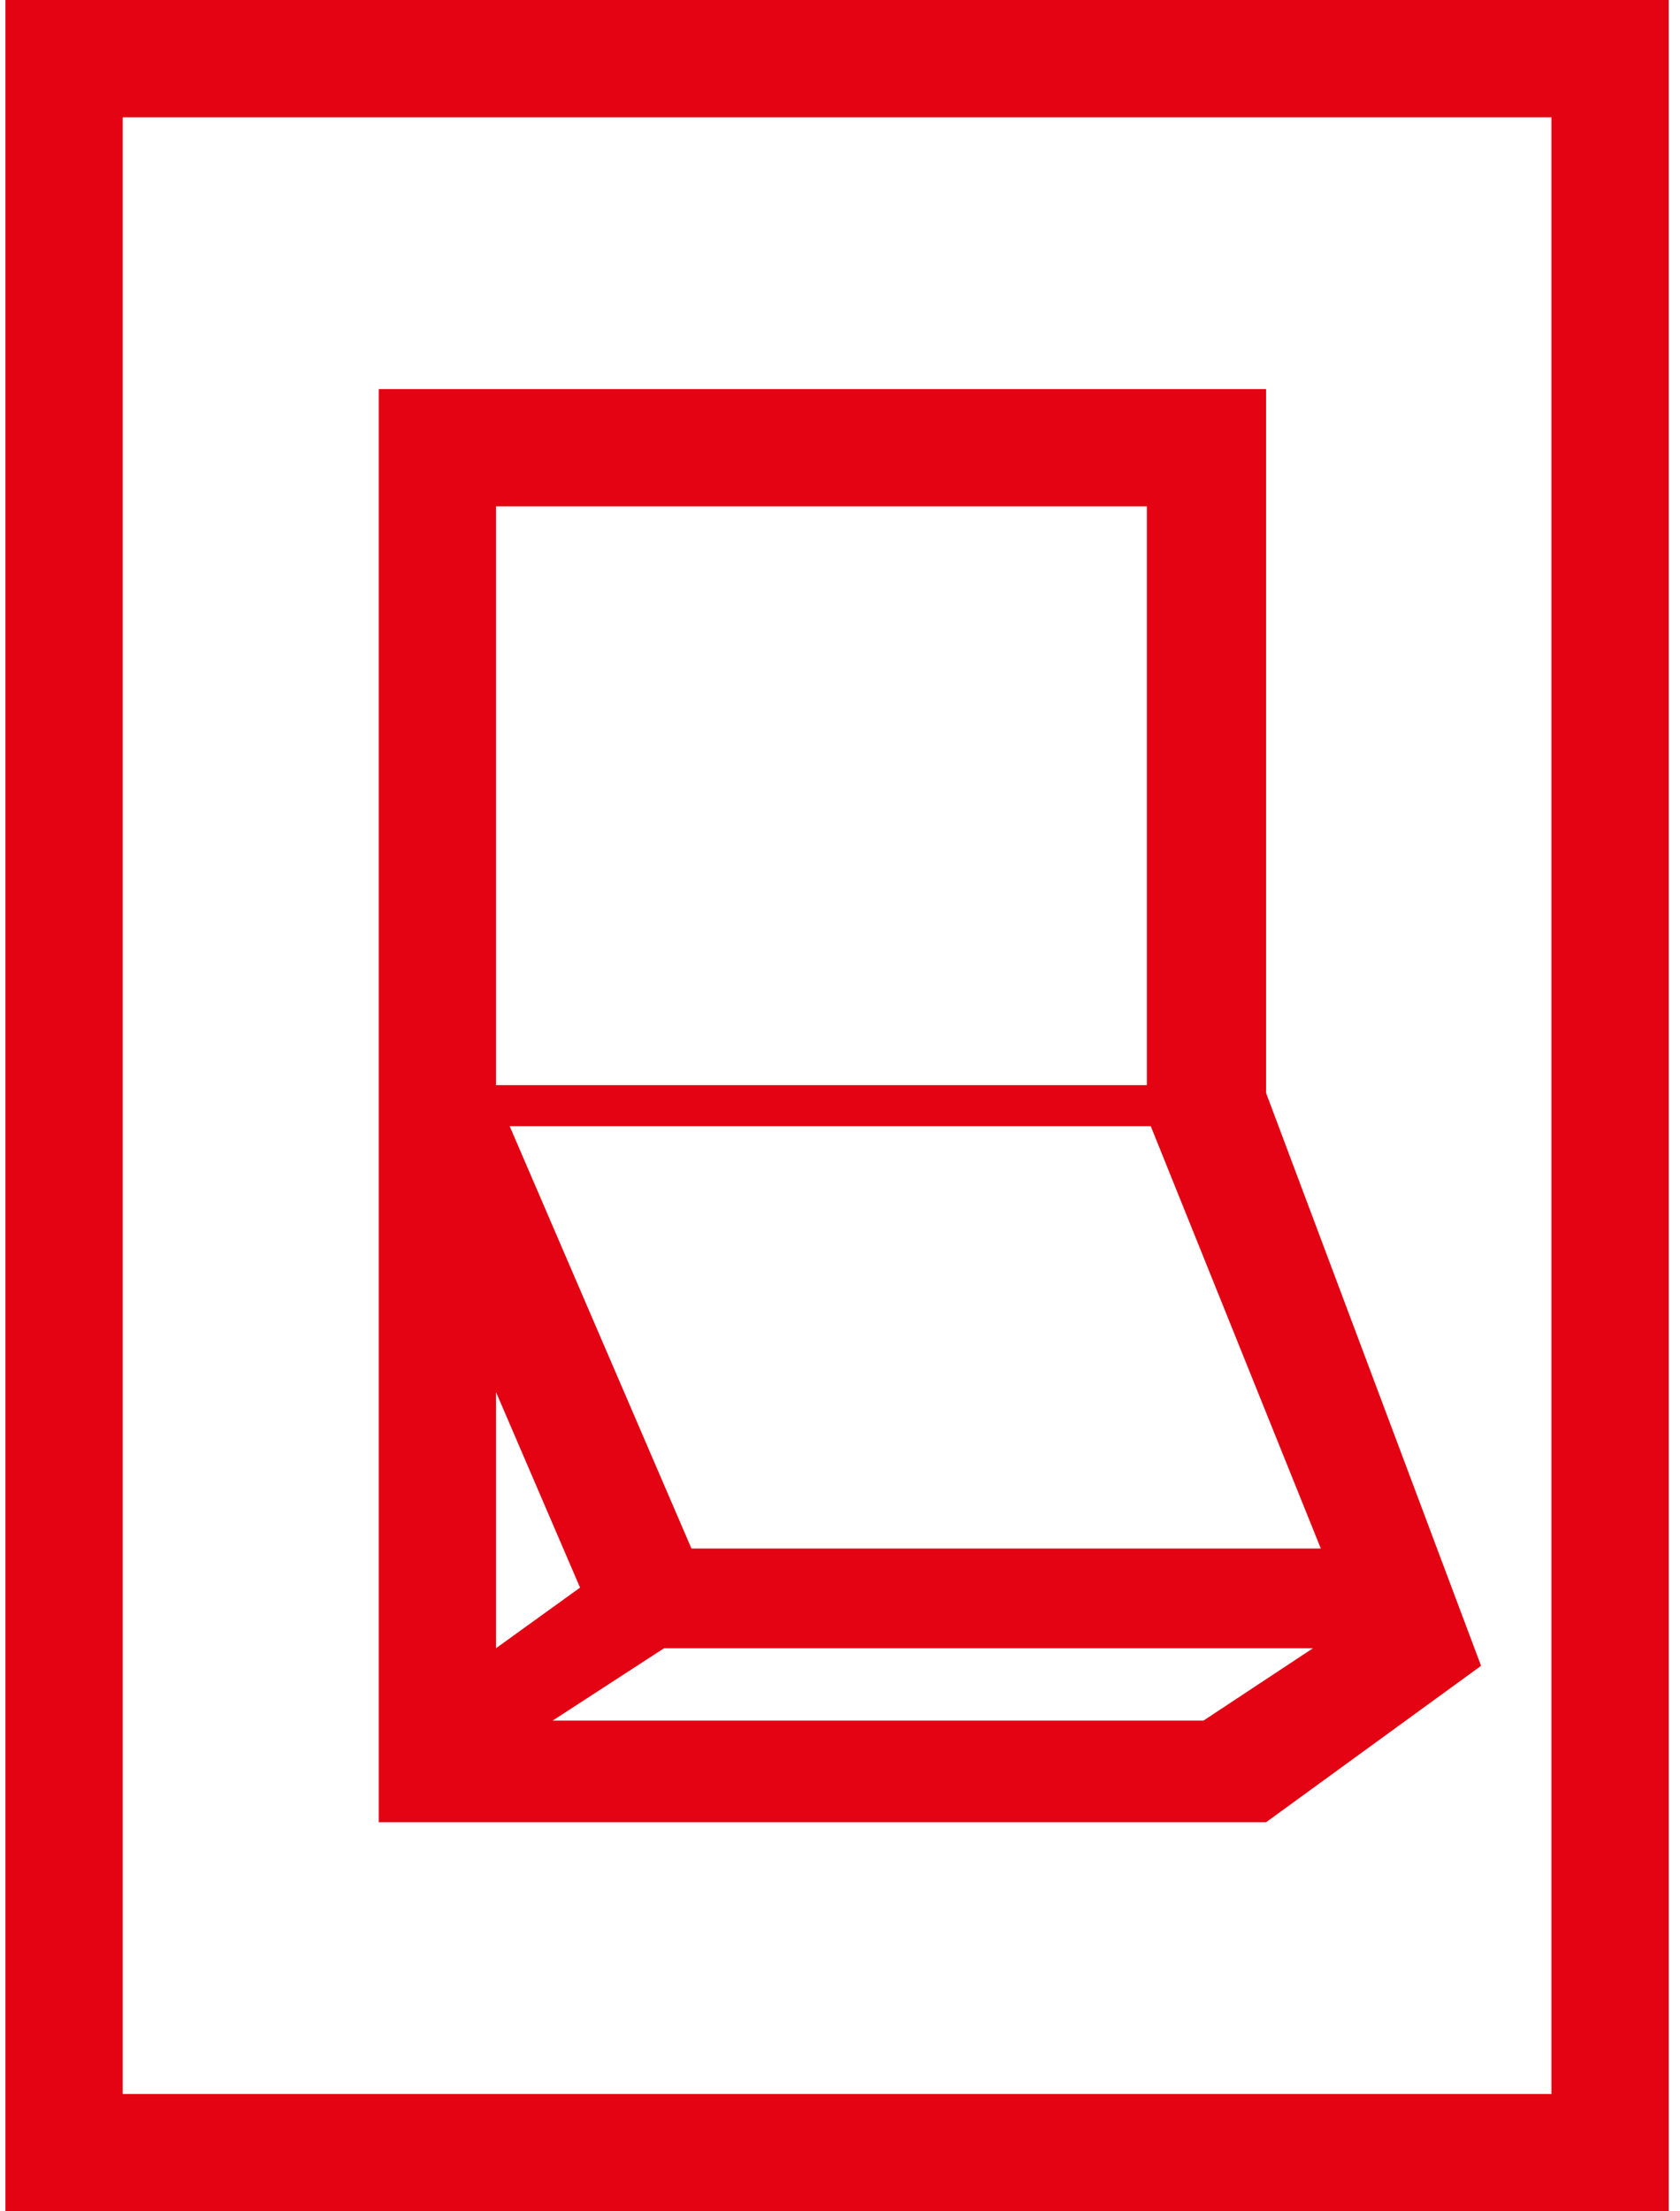 <?xml version="1.0" encoding="utf-8"?>
<svg xmlns="http://www.w3.org/2000/svg" xmlns:xlink="http://www.w3.org/1999/xlink" version="1.1" id="Ebene_1" x="0px" y="0px" viewBox="0 0 85.4 113.1" style="enable-background:new 0 0 85.4 113.1;" xml:space="preserve" width="57" height="75">
<style type="text/css">
	.st0{fill:#E30313;}
</style>
<g>
	<path class="st0" d="M0,0v113.1h85.1V0H0z M79.1,107.1H6V6h73.1V107.1z"/>
	<path class="st0" d="M64.5,93.2l11-8l-11-29.3v-36H19.1v37.3v36h3H64.5z M61.3,88H28l5.7-3.7h33.2L61.3,88z M67.3,79.2H35.1   l-9.3-21.6h32.8L67.3,79.2z M25.1,25.9h33.3v29.6H25.1V25.9z M25.1,71.2l4.3,10l-4.3,3.1V71.2z"/>
</g>
</svg>

